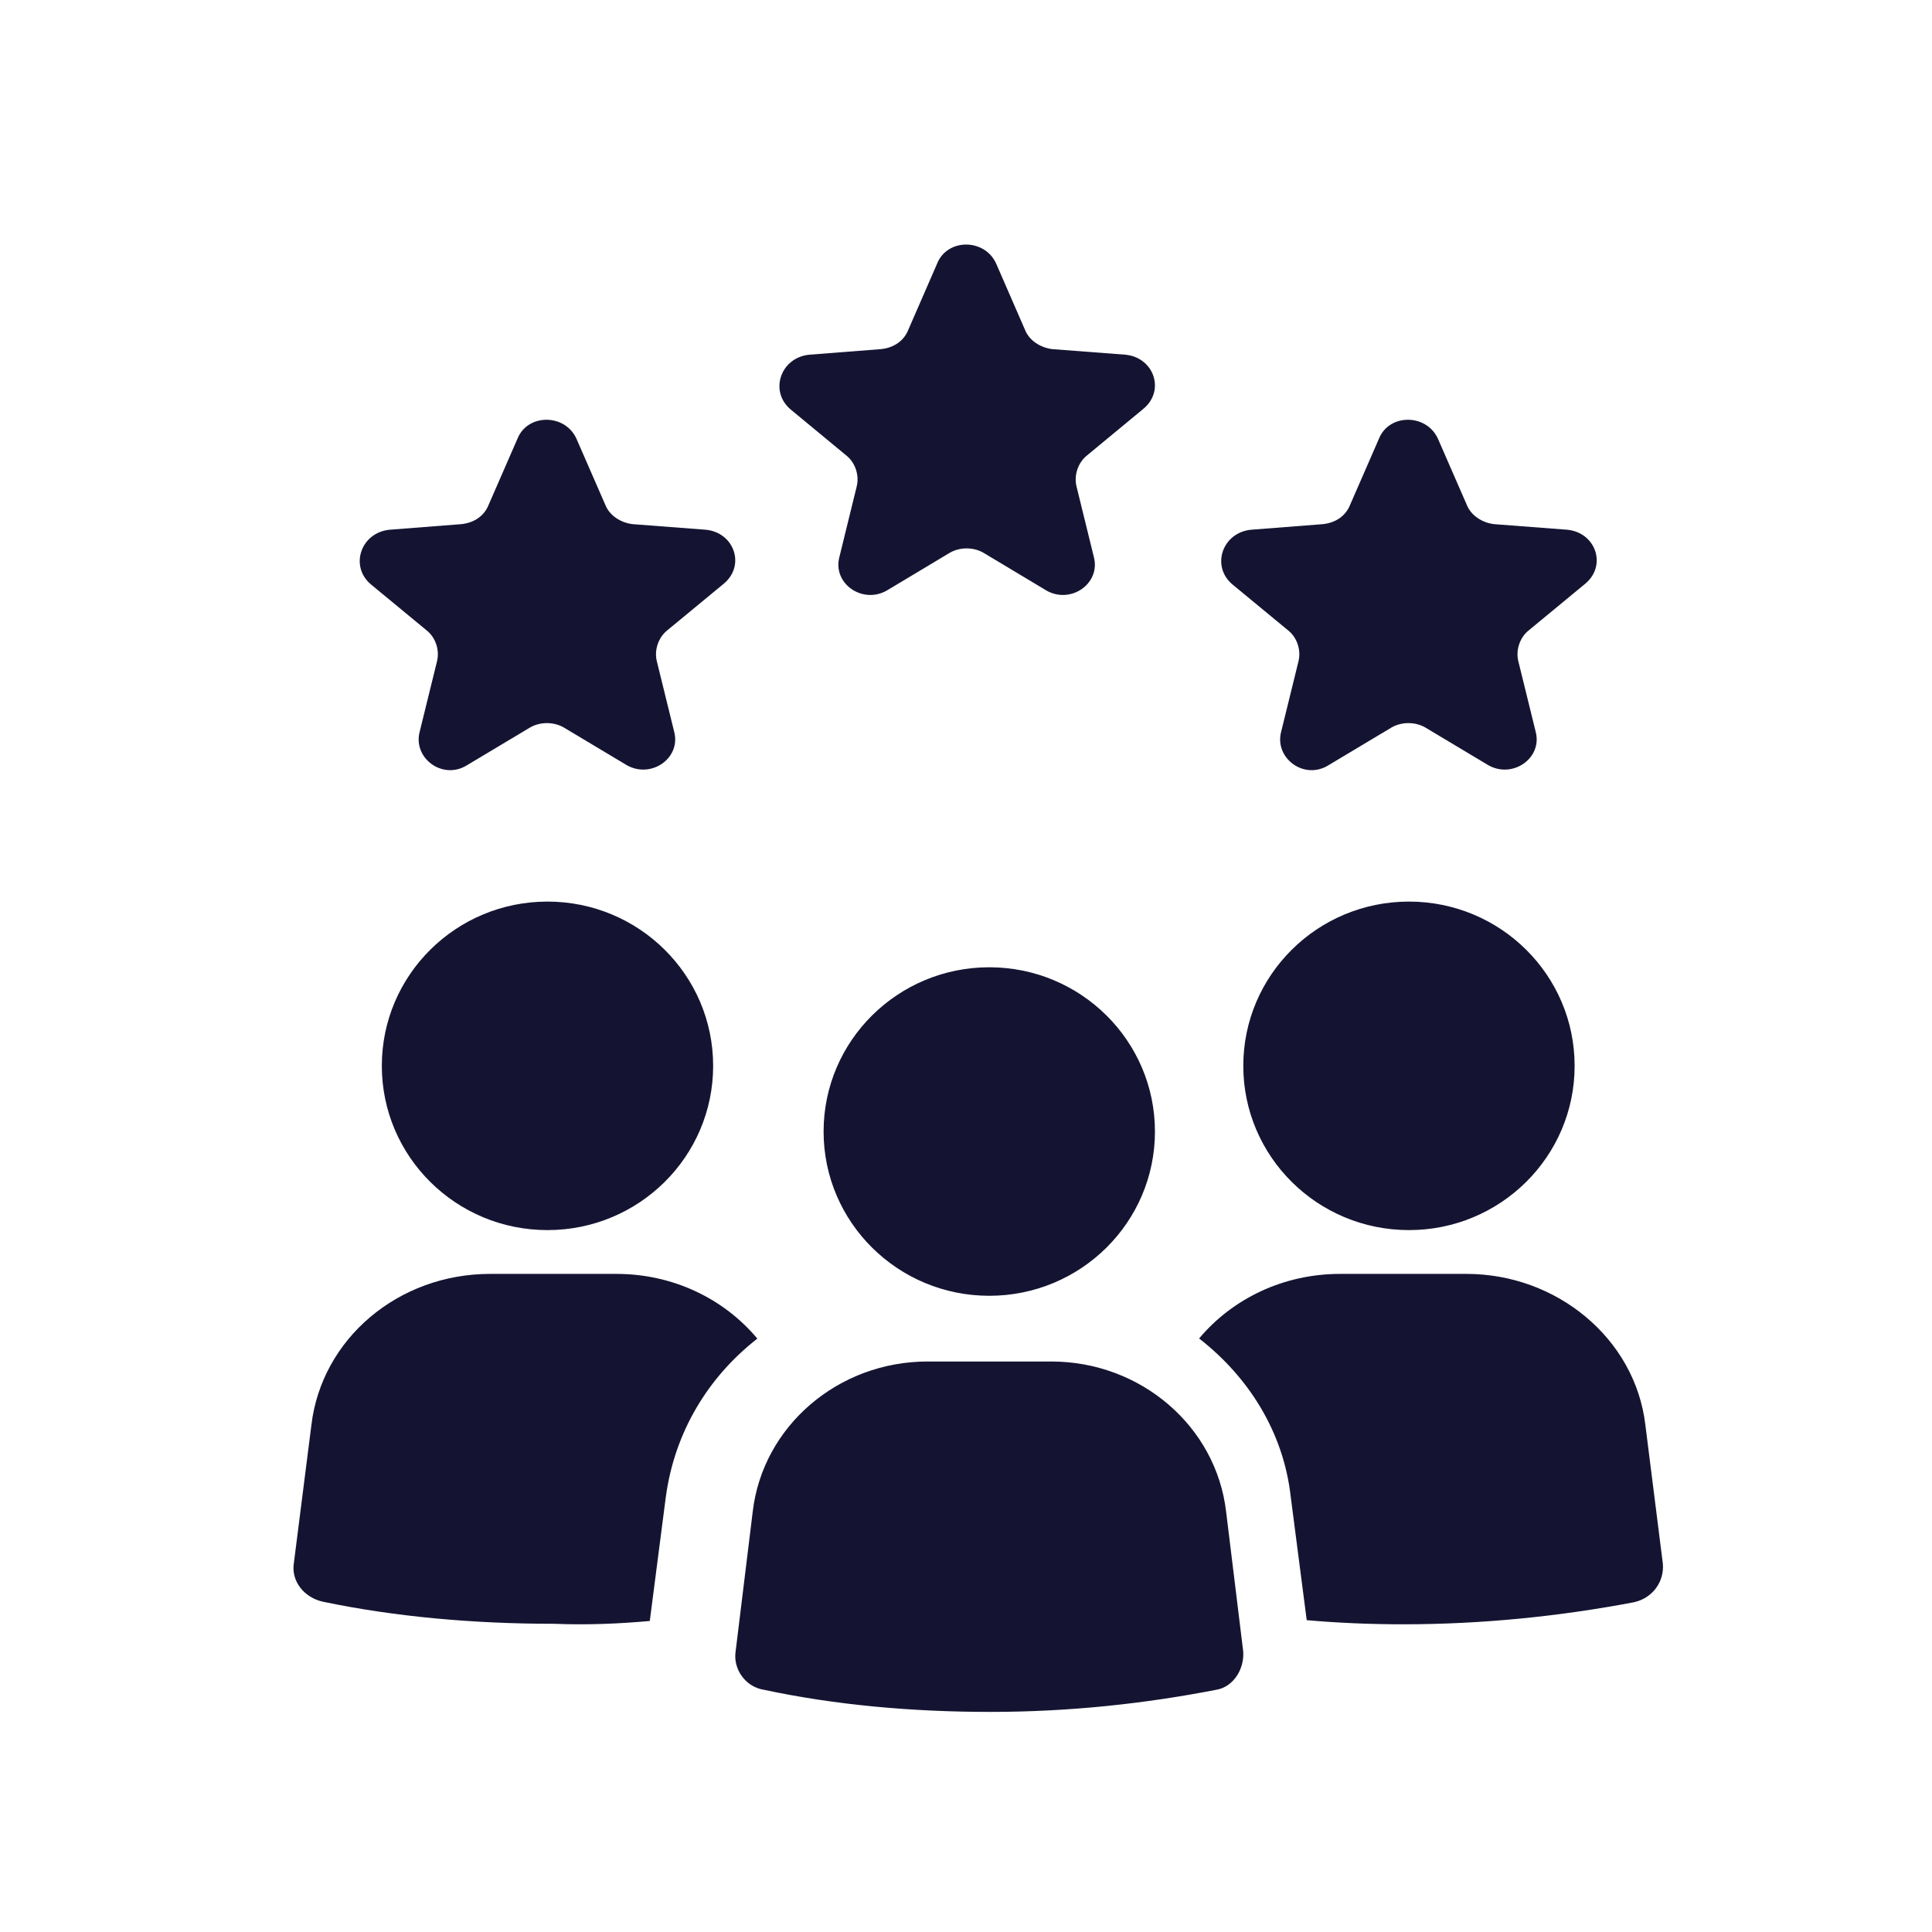 <?xml version="1.0" encoding="UTF-8"?>
<svg width="79px" height="79px" viewBox="0 0 79 79" version="1.1" xmlns="http://www.w3.org/2000/svg" xmlns:xlink="http://www.w3.org/1999/xlink">
    <title>Icon/Community</title>
    <g id="Icon/Community" stroke="none" stroke-width="1" fill="none" fill-rule="evenodd">
        <path d="M42.986,55.672 C46.649,55.672 49.731,58.322 50.137,61.819 L50.137,61.819 L50.834,67.517 C50.893,68.251 50.427,68.984 49.728,69.097 C46.821,69.661 43.742,70 40.486,70 C37.288,70 34.15,69.718 31.243,69.097 C30.487,68.984 29.965,68.251 30.081,67.517 L30.081,67.517 L30.778,61.819 C31.184,58.322 34.266,55.672 37.929,55.672 L37.929,55.672 Z M59.968,52.09 C63.653,52.09 66.864,54.73 67.28,58.27 L67.28,58.27 L67.995,63.944 C68.055,64.675 67.579,65.349 66.806,65.518 C63.834,66.08 60.686,66.418 57.356,66.418 C56.047,66.418 54.681,66.361 53.432,66.249 L53.432,66.249 L52.777,61.192 C52.48,58.551 51.052,56.304 49.032,54.73 C50.4,53.101 52.48,52.09 54.797,52.09 L54.797,52.09 Z M25.206,52.09 C27.522,52.09 29.601,53.104 30.968,54.736 C28.947,56.314 27.582,58.567 27.225,61.213 L27.225,61.213 L26.57,66.282 C25.322,66.395 24.015,66.452 22.649,66.397 C19.381,66.397 16.175,66.115 13.205,65.495 C12.432,65.325 11.898,64.65 12.016,63.917 L12.016,63.917 L12.731,58.285 C13.146,54.736 16.295,52.09 20.038,52.09 L20.038,52.09 Z M40.452,39.552 C44.193,39.552 47.226,42.56 47.226,46.269 C47.226,49.978 44.193,52.985 40.452,52.985 C36.711,52.985 33.677,49.978 33.677,46.269 C33.677,42.56 36.711,39.552 40.452,39.552 Z M22.386,36.866 C26.129,36.866 29.161,39.872 29.161,43.583 C29.161,47.292 26.129,50.299 22.386,50.299 C18.645,50.299 15.613,47.292 15.613,43.583 C15.613,39.872 18.646,36.866 22.386,36.866 Z M57.614,36.866 C61.355,36.866 64.387,39.872 64.387,43.583 C64.387,47.292 61.354,50.299 57.614,50.299 C53.871,50.299 50.839,47.292 50.839,43.583 C50.839,39.872 53.871,36.866 57.614,36.866 Z M56.386,17.938 C56.8,16.906 58.326,16.906 58.797,17.938 L58.797,17.938 L59.972,20.631 C60.147,21.088 60.617,21.374 61.088,21.432 L61.088,21.432 L64.086,21.661 C65.262,21.775 65.73,23.151 64.789,23.895 L64.789,23.895 L62.498,25.786 C62.146,26.073 61.97,26.587 62.087,27.046 L62.087,27.046 L62.792,29.912 C63.085,30.999 61.85,31.859 60.852,31.286 L60.852,31.286 L58.267,29.739 C57.856,29.511 57.325,29.511 56.914,29.739 L56.914,29.739 L54.329,31.286 C53.331,31.917 52.096,30.999 52.389,29.912 L52.389,29.912 L53.094,27.046 C53.211,26.587 53.037,26.073 52.683,25.786 L52.683,25.786 L50.392,23.895 C49.511,23.151 49.981,21.775 51.157,21.661 L51.157,21.661 L54.095,21.432 C54.623,21.376 55.034,21.09 55.211,20.631 L55.211,20.631 Z M21.16,17.938 C21.573,16.906 23.1,16.906 23.571,17.938 L23.571,17.938 L24.746,20.631 C24.92,21.088 25.391,21.374 25.862,21.432 L25.862,21.432 L28.86,21.661 C30.035,21.775 30.506,23.151 29.562,23.895 L29.562,23.895 L27.271,25.786 C26.92,26.073 26.743,26.587 26.86,27.046 L26.86,27.046 L27.565,29.912 C27.859,30.999 26.624,31.859 25.625,31.286 L25.625,31.286 L23.04,29.739 C22.629,29.511 22.099,29.511 21.688,29.739 L21.688,29.739 L19.103,31.286 C18.105,31.917 16.87,30.999 17.163,29.912 L17.163,29.912 L17.868,27.046 C17.985,26.587 17.811,26.073 17.457,25.786 L17.457,25.786 L15.166,23.895 C14.285,23.151 14.755,21.775 15.931,21.661 L15.931,21.661 L18.869,21.432 C19.397,21.376 19.808,21.09 19.985,20.631 L19.985,20.631 Z M38.321,10.775 C38.735,9.742 40.261,9.742 40.732,10.775 L40.732,10.775 L41.907,13.473 C42.082,13.93 42.552,14.217 43.023,14.275 L43.023,14.275 L46.021,14.504 C47.196,14.62 47.667,15.997 46.723,16.742 L46.723,16.742 L44.432,18.636 C44.081,18.923 43.904,19.439 44.021,19.898 L44.021,19.898 L44.726,22.768 C45.02,23.858 43.785,24.719 42.786,24.145 L42.786,24.145 L40.202,22.596 C39.791,22.367 39.26,22.367 38.849,22.596 L38.849,22.596 L36.265,24.145 C35.266,24.719 34.031,23.858 34.325,22.768 L34.325,22.768 L35.029,19.898 C35.147,19.439 34.972,18.923 34.619,18.636 L34.619,18.636 L32.328,16.742 C31.446,15.997 31.917,14.618 33.092,14.504 L33.092,14.504 L36.03,14.275 C36.558,14.219 36.969,13.932 37.146,13.473 L37.146,13.473 Z" id="Combined-Shape-Copy-8" fill="#141432" fill-rule="nonzero"></path>
    </g>
</svg>